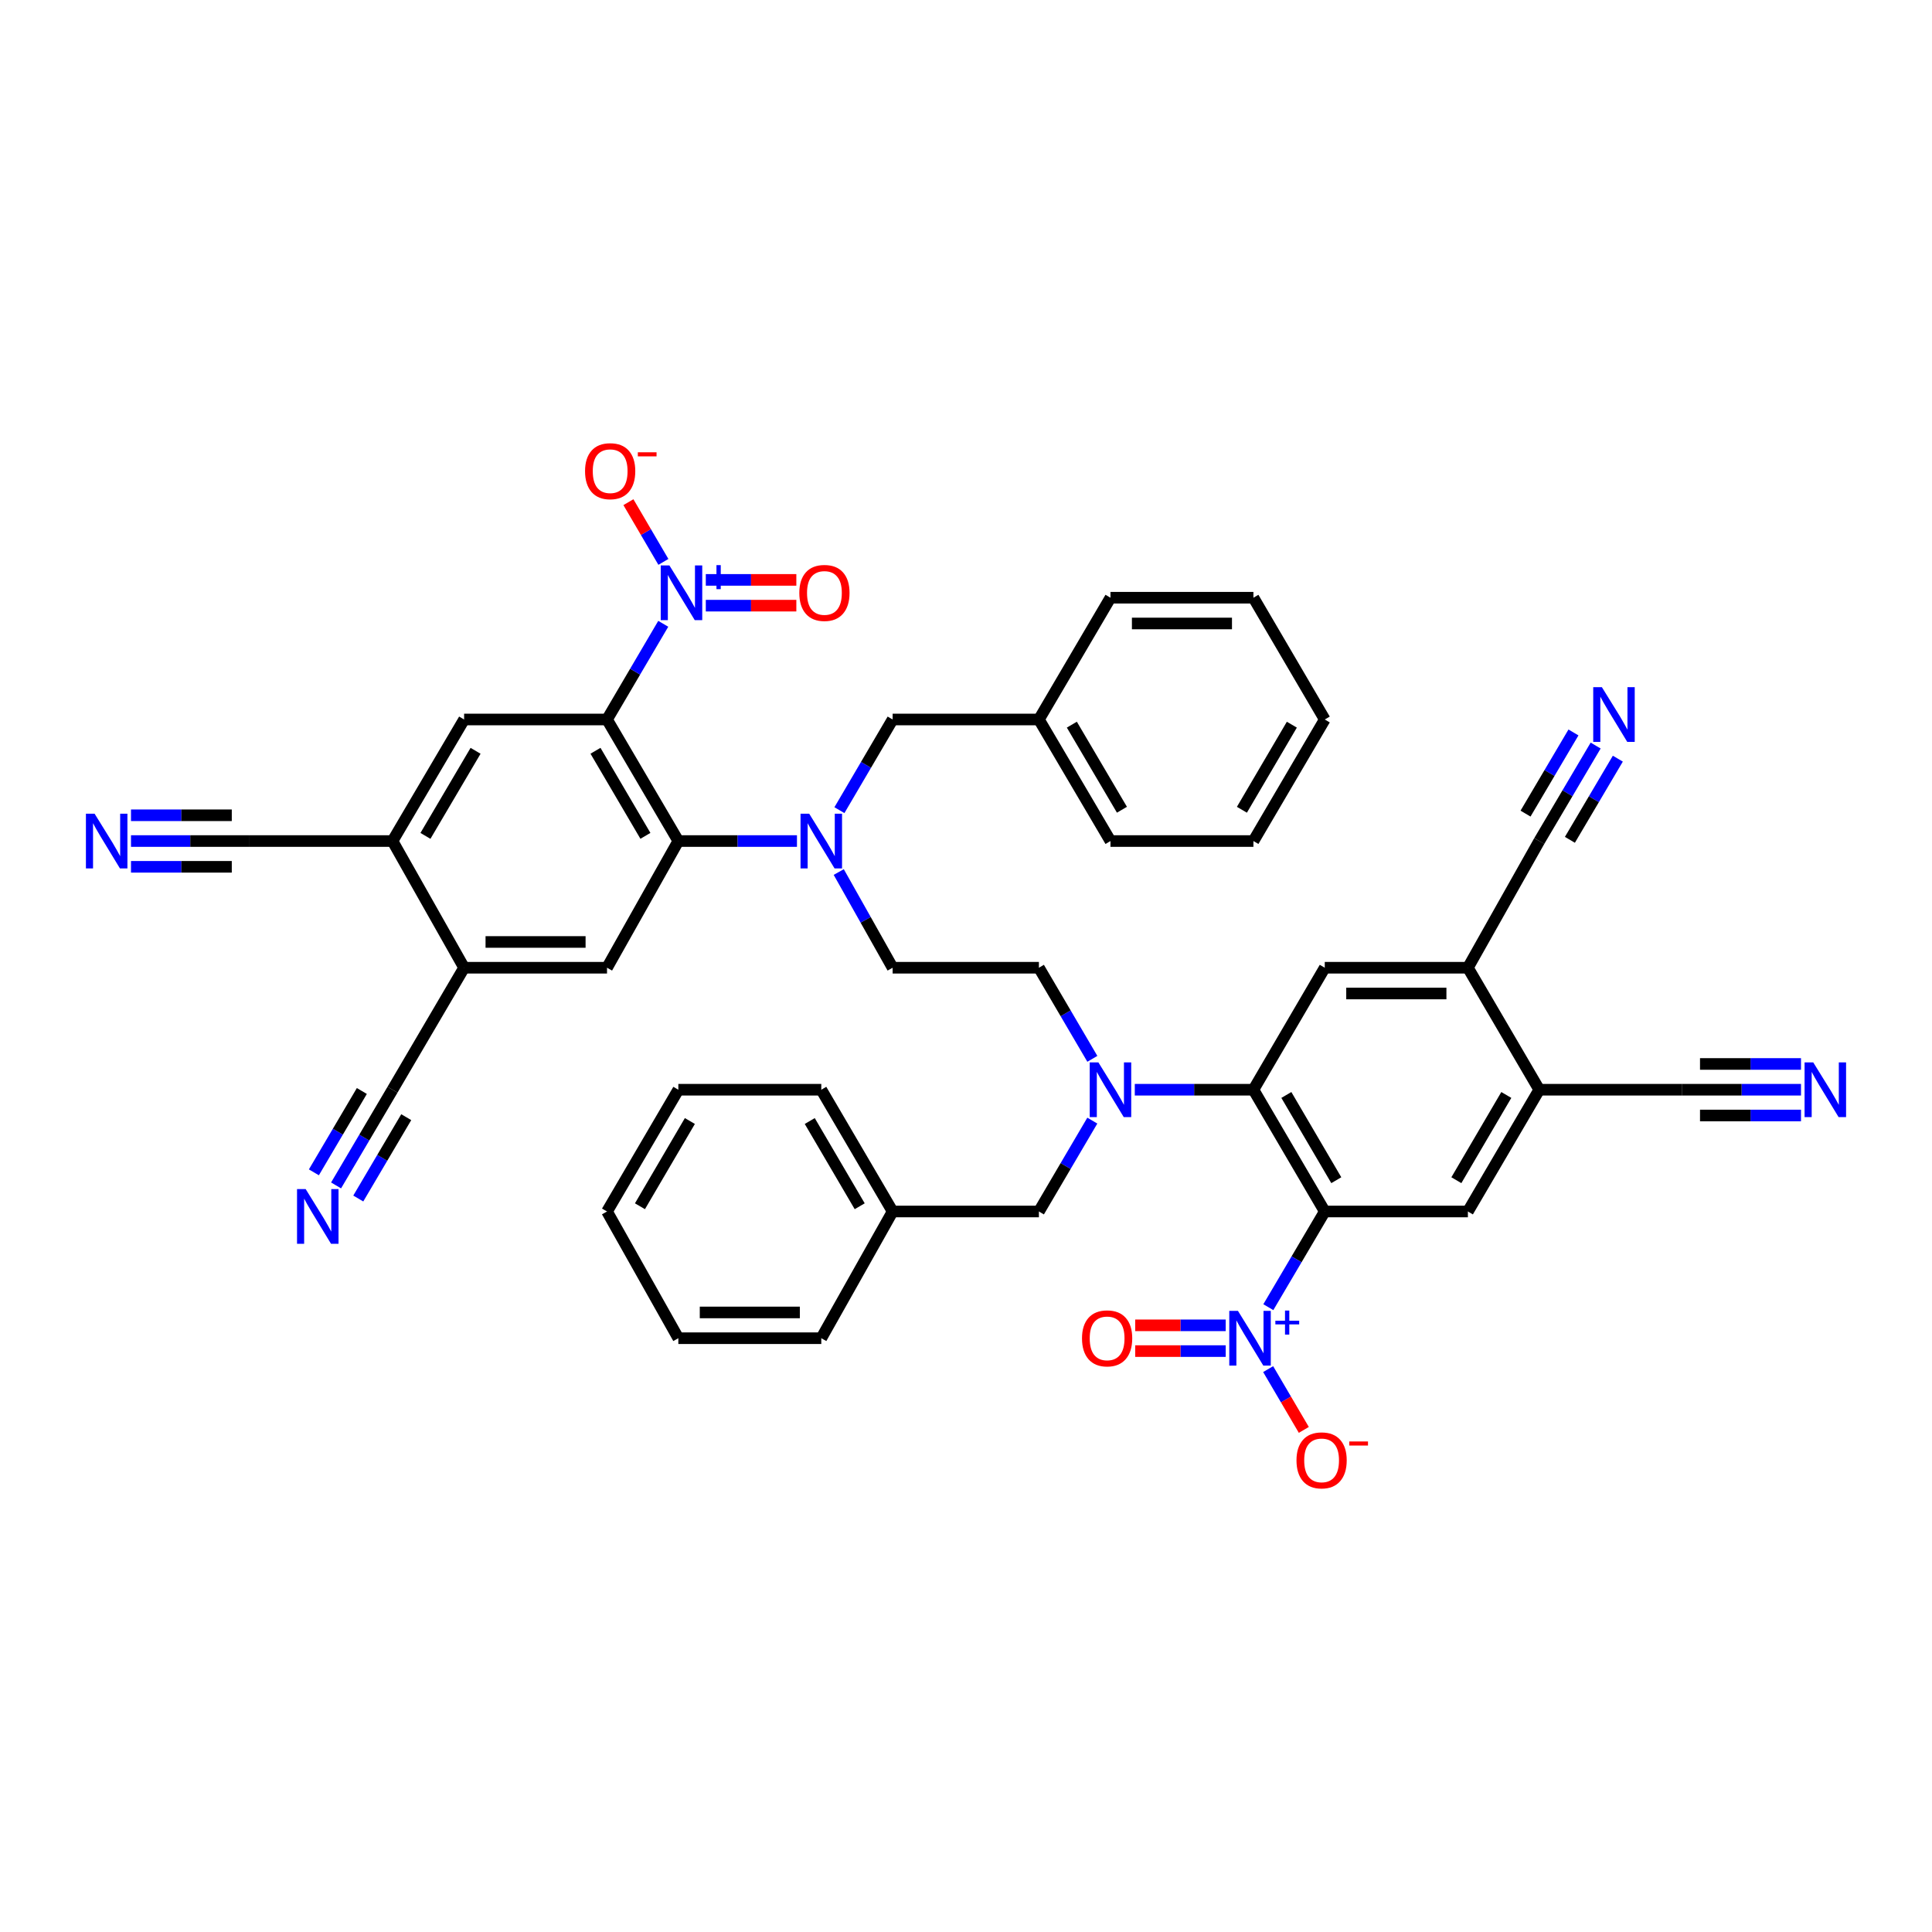 <?xml version='1.0' encoding='iso-8859-1'?>
<svg version='1.1' baseProfile='full'
              xmlns='http://www.w3.org/2000/svg'
                      xmlns:rdkit='http://www.rdkit.org/xml'
                      xmlns:xlink='http://www.w3.org/1999/xlink'
                  xml:space='preserve'
width='1000px' height='1000px' viewBox='0 0 1000 1000'>
<!-- END OF HEADER -->
<rect style='opacity:1.0;fill:#FFFFFF;stroke:none' width='1000' height='1000' x='0' y='0'> </rect>
<path class='bond-1' d='M 685.697,627.066 L 671.092,651.829' style='fill:none;fill-rule:evenodd;stroke:#000000;stroke-width:6px;stroke-linecap:butt;stroke-linejoin:miter;stroke-opacity:1' />
<path class='bond-1' d='M 671.092,651.829 L 656.487,676.591' style='fill:none;fill-rule:evenodd;stroke:#0000FF;stroke-width:6px;stroke-linecap:butt;stroke-linejoin:miter;stroke-opacity:1' />
<path class='bond-3' d='M 685.697,627.066 L 648.768,564.041' style='fill:none;fill-rule:evenodd;stroke:#000000;stroke-width:6px;stroke-linecap:butt;stroke-linejoin:miter;stroke-opacity:1' />
<path class='bond-3' d='M 691.665,610.87 L 665.815,566.752' style='fill:none;fill-rule:evenodd;stroke:#000000;stroke-width:6px;stroke-linecap:butt;stroke-linejoin:miter;stroke-opacity:1' />
<path class='bond-5' d='M 685.697,627.066 L 759.778,627.066' style='fill:none;fill-rule:evenodd;stroke:#000000;stroke-width:6px;stroke-linecap:butt;stroke-linejoin:miter;stroke-opacity:1' />
<path class='bond-0' d='M 314.191,372.408 L 351.106,435.322' style='fill:none;fill-rule:evenodd;stroke:#000000;stroke-width:6px;stroke-linecap:butt;stroke-linejoin:miter;stroke-opacity:1' />
<path class='bond-0' d='M 308.225,388.595 L 334.065,432.635' style='fill:none;fill-rule:evenodd;stroke:#000000;stroke-width:6px;stroke-linecap:butt;stroke-linejoin:miter;stroke-opacity:1' />
<path class='bond-2' d='M 314.191,372.408 L 328.744,347.645' style='fill:none;fill-rule:evenodd;stroke:#000000;stroke-width:6px;stroke-linecap:butt;stroke-linejoin:miter;stroke-opacity:1' />
<path class='bond-2' d='M 328.744,347.645 L 343.297,322.881' style='fill:none;fill-rule:evenodd;stroke:#0000FF;stroke-width:6px;stroke-linecap:butt;stroke-linejoin:miter;stroke-opacity:1' />
<path class='bond-6' d='M 314.191,372.408 L 240.222,372.408' style='fill:none;fill-rule:evenodd;stroke:#000000;stroke-width:6px;stroke-linecap:butt;stroke-linejoin:miter;stroke-opacity:1' />
<path class='bond-23' d='M 656.394,708.645 L 665.625,724.379' style='fill:none;fill-rule:evenodd;stroke:#0000FF;stroke-width:6px;stroke-linecap:butt;stroke-linejoin:miter;stroke-opacity:1' />
<path class='bond-23' d='M 665.625,724.379 L 674.856,740.112' style='fill:none;fill-rule:evenodd;stroke:#FF0000;stroke-width:6px;stroke-linecap:butt;stroke-linejoin:miter;stroke-opacity:1' />
<path class='bond-25' d='M 634.423,685.987 L 611,685.987' style='fill:none;fill-rule:evenodd;stroke:#0000FF;stroke-width:6px;stroke-linecap:butt;stroke-linejoin:miter;stroke-opacity:1' />
<path class='bond-25' d='M 611,685.987 L 587.578,685.987' style='fill:none;fill-rule:evenodd;stroke:#FF0000;stroke-width:6px;stroke-linecap:butt;stroke-linejoin:miter;stroke-opacity:1' />
<path class='bond-25' d='M 634.423,699.324 L 611,699.324' style='fill:none;fill-rule:evenodd;stroke:#0000FF;stroke-width:6px;stroke-linecap:butt;stroke-linejoin:miter;stroke-opacity:1' />
<path class='bond-25' d='M 611,699.324 L 587.578,699.324' style='fill:none;fill-rule:evenodd;stroke:#FF0000;stroke-width:6px;stroke-linecap:butt;stroke-linejoin:miter;stroke-opacity:1' />
<path class='bond-24' d='M 343.372,290.833 L 334.319,275.379' style='fill:none;fill-rule:evenodd;stroke:#0000FF;stroke-width:6px;stroke-linecap:butt;stroke-linejoin:miter;stroke-opacity:1' />
<path class='bond-24' d='M 334.319,275.379 L 325.266,259.924' style='fill:none;fill-rule:evenodd;stroke:#FF0000;stroke-width:6px;stroke-linecap:butt;stroke-linejoin:miter;stroke-opacity:1' />
<path class='bond-26' d='M 365.325,313.488 L 388.755,313.488' style='fill:none;fill-rule:evenodd;stroke:#0000FF;stroke-width:6px;stroke-linecap:butt;stroke-linejoin:miter;stroke-opacity:1' />
<path class='bond-26' d='M 388.755,313.488 L 412.185,313.488' style='fill:none;fill-rule:evenodd;stroke:#FF0000;stroke-width:6px;stroke-linecap:butt;stroke-linejoin:miter;stroke-opacity:1' />
<path class='bond-26' d='M 365.325,300.151 L 388.755,300.151' style='fill:none;fill-rule:evenodd;stroke:#0000FF;stroke-width:6px;stroke-linecap:butt;stroke-linejoin:miter;stroke-opacity:1' />
<path class='bond-26' d='M 388.755,300.151 L 412.185,300.151' style='fill:none;fill-rule:evenodd;stroke:#FF0000;stroke-width:6px;stroke-linecap:butt;stroke-linejoin:miter;stroke-opacity:1' />
<path class='bond-7' d='M 648.768,564.041 L 618.068,564.041' style='fill:none;fill-rule:evenodd;stroke:#000000;stroke-width:6px;stroke-linecap:butt;stroke-linejoin:miter;stroke-opacity:1' />
<path class='bond-7' d='M 618.068,564.041 L 587.367,564.041' style='fill:none;fill-rule:evenodd;stroke:#0000FF;stroke-width:6px;stroke-linecap:butt;stroke-linejoin:miter;stroke-opacity:1' />
<path class='bond-10' d='M 648.768,564.041 L 685.697,500.897' style='fill:none;fill-rule:evenodd;stroke:#000000;stroke-width:6px;stroke-linecap:butt;stroke-linejoin:miter;stroke-opacity:1' />
<path class='bond-4' d='M 351.106,435.322 L 381.806,435.322' style='fill:none;fill-rule:evenodd;stroke:#000000;stroke-width:6px;stroke-linecap:butt;stroke-linejoin:miter;stroke-opacity:1' />
<path class='bond-4' d='M 381.806,435.322 L 412.507,435.322' style='fill:none;fill-rule:evenodd;stroke:#0000FF;stroke-width:6px;stroke-linecap:butt;stroke-linejoin:miter;stroke-opacity:1' />
<path class='bond-9' d='M 351.106,435.322 L 314.191,500.897' style='fill:none;fill-rule:evenodd;stroke:#000000;stroke-width:6px;stroke-linecap:butt;stroke-linejoin:miter;stroke-opacity:1' />
<path class='bond-12' d='M 759.778,627.066 L 796.714,564.041' style='fill:none;fill-rule:evenodd;stroke:#000000;stroke-width:6px;stroke-linecap:butt;stroke-linejoin:miter;stroke-opacity:1' />
<path class='bond-12' d='M 753.812,610.869 L 779.667,566.751' style='fill:none;fill-rule:evenodd;stroke:#000000;stroke-width:6px;stroke-linecap:butt;stroke-linejoin:miter;stroke-opacity:1' />
<path class='bond-45' d='M 240.222,372.408 L 203.16,435.322' style='fill:none;fill-rule:evenodd;stroke:#000000;stroke-width:6px;stroke-linecap:butt;stroke-linejoin:miter;stroke-opacity:1' />
<path class='bond-45' d='M 246.154,388.615 L 220.21,432.655' style='fill:none;fill-rule:evenodd;stroke:#000000;stroke-width:6px;stroke-linecap:butt;stroke-linejoin:miter;stroke-opacity:1' />
<path class='bond-27' d='M 565.381,580.028 L 551.559,603.547' style='fill:none;fill-rule:evenodd;stroke:#0000FF;stroke-width:6px;stroke-linecap:butt;stroke-linejoin:miter;stroke-opacity:1' />
<path class='bond-27' d='M 551.559,603.547 L 537.737,627.066' style='fill:none;fill-rule:evenodd;stroke:#000000;stroke-width:6px;stroke-linecap:butt;stroke-linejoin:miter;stroke-opacity:1' />
<path class='bond-30' d='M 565.397,548.05 L 551.567,524.474' style='fill:none;fill-rule:evenodd;stroke:#0000FF;stroke-width:6px;stroke-linecap:butt;stroke-linejoin:miter;stroke-opacity:1' />
<path class='bond-30' d='M 551.567,524.474 L 537.737,500.897' style='fill:none;fill-rule:evenodd;stroke:#000000;stroke-width:6px;stroke-linecap:butt;stroke-linejoin:miter;stroke-opacity:1' />
<path class='bond-8' d='M 434.131,451.364 L 448.079,476.13' style='fill:none;fill-rule:evenodd;stroke:#0000FF;stroke-width:6px;stroke-linecap:butt;stroke-linejoin:miter;stroke-opacity:1' />
<path class='bond-8' d='M 448.079,476.13 L 462.026,500.897' style='fill:none;fill-rule:evenodd;stroke:#000000;stroke-width:6px;stroke-linecap:butt;stroke-linejoin:miter;stroke-opacity:1' />
<path class='bond-28' d='M 434.479,419.339 L 448.253,395.873' style='fill:none;fill-rule:evenodd;stroke:#0000FF;stroke-width:6px;stroke-linecap:butt;stroke-linejoin:miter;stroke-opacity:1' />
<path class='bond-28' d='M 448.253,395.873 L 462.026,372.408' style='fill:none;fill-rule:evenodd;stroke:#000000;stroke-width:6px;stroke-linecap:butt;stroke-linejoin:miter;stroke-opacity:1' />
<path class='bond-14' d='M 314.191,500.897 L 240.222,500.897' style='fill:none;fill-rule:evenodd;stroke:#000000;stroke-width:6px;stroke-linecap:butt;stroke-linejoin:miter;stroke-opacity:1' />
<path class='bond-14' d='M 303.096,487.56 L 251.318,487.56' style='fill:none;fill-rule:evenodd;stroke:#000000;stroke-width:6px;stroke-linecap:butt;stroke-linejoin:miter;stroke-opacity:1' />
<path class='bond-43' d='M 685.697,500.897 L 759.778,500.897' style='fill:none;fill-rule:evenodd;stroke:#000000;stroke-width:6px;stroke-linecap:butt;stroke-linejoin:miter;stroke-opacity:1' />
<path class='bond-43' d='M 696.81,514.234 L 748.666,514.234' style='fill:none;fill-rule:evenodd;stroke:#000000;stroke-width:6px;stroke-linecap:butt;stroke-linejoin:miter;stroke-opacity:1' />
<path class='bond-11' d='M 203.16,435.322 L 240.222,500.897' style='fill:none;fill-rule:evenodd;stroke:#000000;stroke-width:6px;stroke-linecap:butt;stroke-linejoin:miter;stroke-opacity:1' />
<path class='bond-19' d='M 203.16,435.322 L 129.176,435.322' style='fill:none;fill-rule:evenodd;stroke:#000000;stroke-width:6px;stroke-linecap:butt;stroke-linejoin:miter;stroke-opacity:1' />
<path class='bond-13' d='M 796.714,564.041 L 759.778,500.897' style='fill:none;fill-rule:evenodd;stroke:#000000;stroke-width:6px;stroke-linecap:butt;stroke-linejoin:miter;stroke-opacity:1' />
<path class='bond-22' d='M 796.714,564.041 L 870.698,564.041' style='fill:none;fill-rule:evenodd;stroke:#000000;stroke-width:6px;stroke-linecap:butt;stroke-linejoin:miter;stroke-opacity:1' />
<path class='bond-20' d='M 759.778,500.897 L 796.714,435.322' style='fill:none;fill-rule:evenodd;stroke:#000000;stroke-width:6px;stroke-linecap:butt;stroke-linejoin:miter;stroke-opacity:1' />
<path class='bond-21' d='M 240.222,500.897 L 203.16,564.041' style='fill:none;fill-rule:evenodd;stroke:#000000;stroke-width:6px;stroke-linecap:butt;stroke-linejoin:miter;stroke-opacity:1' />
<path class='bond-15' d='M 932.194,564.041 L 901.446,564.041' style='fill:none;fill-rule:evenodd;stroke:#0000FF;stroke-width:6px;stroke-linecap:butt;stroke-linejoin:miter;stroke-opacity:1' />
<path class='bond-15' d='M 901.446,564.041 L 870.698,564.041' style='fill:none;fill-rule:evenodd;stroke:#000000;stroke-width:6px;stroke-linecap:butt;stroke-linejoin:miter;stroke-opacity:1' />
<path class='bond-15' d='M 932.194,550.704 L 906.058,550.704' style='fill:none;fill-rule:evenodd;stroke:#0000FF;stroke-width:6px;stroke-linecap:butt;stroke-linejoin:miter;stroke-opacity:1' />
<path class='bond-15' d='M 906.058,550.704 L 879.923,550.704' style='fill:none;fill-rule:evenodd;stroke:#000000;stroke-width:6px;stroke-linecap:butt;stroke-linejoin:miter;stroke-opacity:1' />
<path class='bond-15' d='M 932.194,577.378 L 906.058,577.378' style='fill:none;fill-rule:evenodd;stroke:#0000FF;stroke-width:6px;stroke-linecap:butt;stroke-linejoin:miter;stroke-opacity:1' />
<path class='bond-15' d='M 906.058,577.378 L 879.923,577.378' style='fill:none;fill-rule:evenodd;stroke:#000000;stroke-width:6px;stroke-linecap:butt;stroke-linejoin:miter;stroke-opacity:1' />
<path class='bond-16' d='M 825.906,385.898 L 811.31,410.61' style='fill:none;fill-rule:evenodd;stroke:#0000FF;stroke-width:6px;stroke-linecap:butt;stroke-linejoin:miter;stroke-opacity:1' />
<path class='bond-16' d='M 811.31,410.61 L 796.714,435.322' style='fill:none;fill-rule:evenodd;stroke:#000000;stroke-width:6px;stroke-linecap:butt;stroke-linejoin:miter;stroke-opacity:1' />
<path class='bond-16' d='M 814.422,379.116 L 802.016,400.121' style='fill:none;fill-rule:evenodd;stroke:#0000FF;stroke-width:6px;stroke-linecap:butt;stroke-linejoin:miter;stroke-opacity:1' />
<path class='bond-16' d='M 802.016,400.121 L 789.609,421.126' style='fill:none;fill-rule:evenodd;stroke:#000000;stroke-width:6px;stroke-linecap:butt;stroke-linejoin:miter;stroke-opacity:1' />
<path class='bond-16' d='M 837.389,392.681 L 824.983,413.686' style='fill:none;fill-rule:evenodd;stroke:#0000FF;stroke-width:6px;stroke-linecap:butt;stroke-linejoin:miter;stroke-opacity:1' />
<path class='bond-16' d='M 824.983,413.686 L 812.577,434.691' style='fill:none;fill-rule:evenodd;stroke:#000000;stroke-width:6px;stroke-linecap:butt;stroke-linejoin:miter;stroke-opacity:1' />
<path class='bond-17' d='M 67.803,435.322 L 98.489,435.322' style='fill:none;fill-rule:evenodd;stroke:#0000FF;stroke-width:6px;stroke-linecap:butt;stroke-linejoin:miter;stroke-opacity:1' />
<path class='bond-17' d='M 98.489,435.322 L 129.176,435.322' style='fill:none;fill-rule:evenodd;stroke:#000000;stroke-width:6px;stroke-linecap:butt;stroke-linejoin:miter;stroke-opacity:1' />
<path class='bond-17' d='M 67.803,448.66 L 93.886,448.66' style='fill:none;fill-rule:evenodd;stroke:#0000FF;stroke-width:6px;stroke-linecap:butt;stroke-linejoin:miter;stroke-opacity:1' />
<path class='bond-17' d='M 93.886,448.66 L 119.97,448.66' style='fill:none;fill-rule:evenodd;stroke:#000000;stroke-width:6px;stroke-linecap:butt;stroke-linejoin:miter;stroke-opacity:1' />
<path class='bond-17' d='M 67.803,421.985 L 93.886,421.985' style='fill:none;fill-rule:evenodd;stroke:#0000FF;stroke-width:6px;stroke-linecap:butt;stroke-linejoin:miter;stroke-opacity:1' />
<path class='bond-17' d='M 93.886,421.985 L 119.97,421.985' style='fill:none;fill-rule:evenodd;stroke:#000000;stroke-width:6px;stroke-linecap:butt;stroke-linejoin:miter;stroke-opacity:1' />
<path class='bond-18' d='M 173.954,613.573 L 188.557,588.807' style='fill:none;fill-rule:evenodd;stroke:#0000FF;stroke-width:6px;stroke-linecap:butt;stroke-linejoin:miter;stroke-opacity:1' />
<path class='bond-18' d='M 188.557,588.807 L 203.16,564.041' style='fill:none;fill-rule:evenodd;stroke:#000000;stroke-width:6px;stroke-linecap:butt;stroke-linejoin:miter;stroke-opacity:1' />
<path class='bond-18' d='M 185.442,620.348 L 197.855,599.296' style='fill:none;fill-rule:evenodd;stroke:#0000FF;stroke-width:6px;stroke-linecap:butt;stroke-linejoin:miter;stroke-opacity:1' />
<path class='bond-18' d='M 197.855,599.296 L 210.268,578.245' style='fill:none;fill-rule:evenodd;stroke:#000000;stroke-width:6px;stroke-linecap:butt;stroke-linejoin:miter;stroke-opacity:1' />
<path class='bond-18' d='M 162.465,606.799 L 174.878,585.748' style='fill:none;fill-rule:evenodd;stroke:#0000FF;stroke-width:6px;stroke-linecap:butt;stroke-linejoin:miter;stroke-opacity:1' />
<path class='bond-18' d='M 174.878,585.748 L 187.29,564.696' style='fill:none;fill-rule:evenodd;stroke:#000000;stroke-width:6px;stroke-linecap:butt;stroke-linejoin:miter;stroke-opacity:1' />
<path class='bond-31' d='M 537.737,627.066 L 462.026,627.066' style='fill:none;fill-rule:evenodd;stroke:#000000;stroke-width:6px;stroke-linecap:butt;stroke-linejoin:miter;stroke-opacity:1' />
<path class='bond-32' d='M 462.026,372.408 L 537.737,372.408' style='fill:none;fill-rule:evenodd;stroke:#000000;stroke-width:6px;stroke-linecap:butt;stroke-linejoin:miter;stroke-opacity:1' />
<path class='bond-29' d='M 462.026,500.897 L 537.737,500.897' style='fill:none;fill-rule:evenodd;stroke:#000000;stroke-width:6px;stroke-linecap:butt;stroke-linejoin:miter;stroke-opacity:1' />
<path class='bond-33' d='M 462.026,627.066 L 425.097,564.041' style='fill:none;fill-rule:evenodd;stroke:#000000;stroke-width:6px;stroke-linecap:butt;stroke-linejoin:miter;stroke-opacity:1' />
<path class='bond-33' d='M 444.98,624.355 L 419.129,580.237' style='fill:none;fill-rule:evenodd;stroke:#000000;stroke-width:6px;stroke-linecap:butt;stroke-linejoin:miter;stroke-opacity:1' />
<path class='bond-36' d='M 462.026,627.066 L 425.097,692.655' style='fill:none;fill-rule:evenodd;stroke:#000000;stroke-width:6px;stroke-linecap:butt;stroke-linejoin:miter;stroke-opacity:1' />
<path class='bond-34' d='M 537.737,372.408 L 574.777,435.322' style='fill:none;fill-rule:evenodd;stroke:#000000;stroke-width:6px;stroke-linecap:butt;stroke-linejoin:miter;stroke-opacity:1' />
<path class='bond-34' d='M 554.786,375.079 L 580.714,419.119' style='fill:none;fill-rule:evenodd;stroke:#000000;stroke-width:6px;stroke-linecap:butt;stroke-linejoin:miter;stroke-opacity:1' />
<path class='bond-35' d='M 537.737,372.408 L 574.777,309.375' style='fill:none;fill-rule:evenodd;stroke:#000000;stroke-width:6px;stroke-linecap:butt;stroke-linejoin:miter;stroke-opacity:1' />
<path class='bond-40' d='M 425.097,564.041 L 351.106,564.041' style='fill:none;fill-rule:evenodd;stroke:#000000;stroke-width:6px;stroke-linecap:butt;stroke-linejoin:miter;stroke-opacity:1' />
<path class='bond-37' d='M 574.777,435.322 L 648.768,435.322' style='fill:none;fill-rule:evenodd;stroke:#000000;stroke-width:6px;stroke-linecap:butt;stroke-linejoin:miter;stroke-opacity:1' />
<path class='bond-38' d='M 574.777,309.375 L 648.768,309.375' style='fill:none;fill-rule:evenodd;stroke:#000000;stroke-width:6px;stroke-linecap:butt;stroke-linejoin:miter;stroke-opacity:1' />
<path class='bond-38' d='M 585.876,322.713 L 637.67,322.713' style='fill:none;fill-rule:evenodd;stroke:#000000;stroke-width:6px;stroke-linecap:butt;stroke-linejoin:miter;stroke-opacity:1' />
<path class='bond-39' d='M 425.097,692.655 L 351.106,692.655' style='fill:none;fill-rule:evenodd;stroke:#000000;stroke-width:6px;stroke-linecap:butt;stroke-linejoin:miter;stroke-opacity:1' />
<path class='bond-39' d='M 413.998,679.318 L 362.204,679.318' style='fill:none;fill-rule:evenodd;stroke:#000000;stroke-width:6px;stroke-linecap:butt;stroke-linejoin:miter;stroke-opacity:1' />
<path class='bond-46' d='M 648.768,435.322 L 685.697,372.408' style='fill:none;fill-rule:evenodd;stroke:#000000;stroke-width:6px;stroke-linecap:butt;stroke-linejoin:miter;stroke-opacity:1' />
<path class='bond-46' d='M 642.806,419.134 L 668.656,375.094' style='fill:none;fill-rule:evenodd;stroke:#000000;stroke-width:6px;stroke-linecap:butt;stroke-linejoin:miter;stroke-opacity:1' />
<path class='bond-41' d='M 648.768,309.375 L 685.697,372.408' style='fill:none;fill-rule:evenodd;stroke:#000000;stroke-width:6px;stroke-linecap:butt;stroke-linejoin:miter;stroke-opacity:1' />
<path class='bond-42' d='M 351.106,692.655 L 314.191,627.066' style='fill:none;fill-rule:evenodd;stroke:#000000;stroke-width:6px;stroke-linecap:butt;stroke-linejoin:miter;stroke-opacity:1' />
<path class='bond-44' d='M 351.106,564.041 L 314.191,627.066' style='fill:none;fill-rule:evenodd;stroke:#000000;stroke-width:6px;stroke-linecap:butt;stroke-linejoin:miter;stroke-opacity:1' />
<path class='bond-44' d='M 357.077,580.235 L 331.237,624.353' style='fill:none;fill-rule:evenodd;stroke:#000000;stroke-width:6px;stroke-linecap:butt;stroke-linejoin:miter;stroke-opacity:1' />
<path  class='atom-2' d='M 640.752 678.495
L 650.032 693.495
Q 650.952 694.975, 652.432 697.655
Q 653.912 700.335, 653.992 700.495
L 653.992 678.495
L 657.752 678.495
L 657.752 706.815
L 653.872 706.815
L 643.912 690.415
Q 642.752 688.495, 641.512 686.295
Q 640.312 684.095, 639.952 683.415
L 639.952 706.815
L 636.272 706.815
L 636.272 678.495
L 640.752 678.495
' fill='#0000FF'/>
<path  class='atom-2' d='M 660.128 683.6
L 665.118 683.6
L 665.118 678.346
L 667.336 678.346
L 667.336 683.6
L 672.457 683.6
L 672.457 685.501
L 667.336 685.501
L 667.336 690.781
L 665.118 690.781
L 665.118 685.501
L 660.128 685.501
L 660.128 683.6
' fill='#0000FF'/>
<path  class='atom-3' d='M 346.476 292.659
L 355.756 307.659
Q 356.676 309.139, 358.156 311.819
Q 359.636 314.499, 359.716 314.659
L 359.716 292.659
L 363.476 292.659
L 363.476 320.979
L 359.596 320.979
L 349.636 304.579
Q 348.476 302.659, 347.236 300.459
Q 346.036 298.259, 345.676 297.579
L 345.676 320.979
L 341.996 320.979
L 341.996 292.659
L 346.476 292.659
' fill='#0000FF'/>
<path  class='atom-3' d='M 365.852 297.764
L 370.841 297.764
L 370.841 292.51
L 373.059 292.51
L 373.059 297.764
L 378.181 297.764
L 378.181 299.665
L 373.059 299.665
L 373.059 304.945
L 370.841 304.945
L 370.841 299.665
L 365.852 299.665
L 365.852 297.764
' fill='#0000FF'/>
<path  class='atom-8' d='M 568.517 549.881
L 577.797 564.881
Q 578.717 566.361, 580.197 569.041
Q 581.677 571.721, 581.757 571.881
L 581.757 549.881
L 585.517 549.881
L 585.517 578.201
L 581.637 578.201
L 571.677 561.801
Q 570.517 559.881, 569.277 557.681
Q 568.077 555.481, 567.717 554.801
L 567.717 578.201
L 564.037 578.201
L 564.037 549.881
L 568.517 549.881
' fill='#0000FF'/>
<path  class='atom-9' d='M 418.837 421.162
L 428.117 436.162
Q 429.037 437.642, 430.517 440.322
Q 431.997 443.002, 432.077 443.162
L 432.077 421.162
L 435.837 421.162
L 435.837 449.482
L 431.957 449.482
L 421.997 433.082
Q 420.837 431.162, 419.597 428.962
Q 418.397 426.762, 418.037 426.082
L 418.037 449.482
L 414.357 449.482
L 414.357 421.162
L 418.837 421.162
' fill='#0000FF'/>
<path  class='atom-16' d='M 938.526 549.881
L 947.806 564.881
Q 948.726 566.361, 950.206 569.041
Q 951.686 571.721, 951.766 571.881
L 951.766 549.881
L 955.526 549.881
L 955.526 578.201
L 951.646 578.201
L 941.686 561.801
Q 940.526 559.881, 939.286 557.681
Q 938.086 555.481, 937.726 554.801
L 937.726 578.201
L 934.046 578.201
L 934.046 549.881
L 938.526 549.881
' fill='#0000FF'/>
<path  class='atom-17' d='M 829.132 355.677
L 838.412 370.677
Q 839.332 372.157, 840.812 374.837
Q 842.292 377.517, 842.372 377.677
L 842.372 355.677
L 846.132 355.677
L 846.132 383.997
L 842.252 383.997
L 832.292 367.597
Q 831.132 365.677, 829.892 363.477
Q 828.692 361.277, 828.332 360.597
L 828.332 383.997
L 824.652 383.997
L 824.652 355.677
L 829.132 355.677
' fill='#0000FF'/>
<path  class='atom-18' d='M 48.954 421.162
L 58.234 436.162
Q 59.154 437.642, 60.634 440.322
Q 62.114 443.002, 62.194 443.162
L 62.194 421.162
L 65.954 421.162
L 65.954 449.482
L 62.074 449.482
L 52.114 433.082
Q 50.954 431.162, 49.714 428.962
Q 48.514 426.762, 48.154 426.082
L 48.154 449.482
L 44.474 449.482
L 44.474 421.162
L 48.954 421.162
' fill='#0000FF'/>
<path  class='atom-19' d='M 158.222 615.477
L 167.502 630.477
Q 168.422 631.957, 169.902 634.637
Q 171.382 637.317, 171.462 637.477
L 171.462 615.477
L 175.222 615.477
L 175.222 643.797
L 171.342 643.797
L 161.382 627.397
Q 160.222 625.477, 158.982 623.277
Q 157.782 621.077, 157.422 620.397
L 157.422 643.797
L 153.742 643.797
L 153.742 615.477
L 158.222 615.477
' fill='#0000FF'/>
<path  class='atom-24' d='M 671.06 755.879
Q 671.06 749.079, 674.42 745.279
Q 677.78 741.479, 684.06 741.479
Q 690.34 741.479, 693.7 745.279
Q 697.06 749.079, 697.06 755.879
Q 697.06 762.759, 693.66 766.679
Q 690.26 770.559, 684.06 770.559
Q 677.82 770.559, 674.42 766.679
Q 671.06 762.799, 671.06 755.879
M 684.06 767.359
Q 688.38 767.359, 690.7 764.479
Q 693.06 761.559, 693.06 755.879
Q 693.06 750.319, 690.7 747.519
Q 688.38 744.679, 684.06 744.679
Q 679.74 744.679, 677.38 747.479
Q 675.06 750.279, 675.06 755.879
Q 675.06 761.599, 677.38 764.479
Q 679.74 767.359, 684.06 767.359
' fill='#FF0000'/>
<path  class='atom-24' d='M 698.38 746.101
L 708.069 746.101
L 708.069 748.213
L 698.38 748.213
L 698.38 746.101
' fill='#FF0000'/>
<path  class='atom-25' d='M 302.821 243.881
Q 302.821 237.081, 306.181 233.281
Q 309.541 229.481, 315.821 229.481
Q 322.101 229.481, 325.461 233.281
Q 328.821 237.081, 328.821 243.881
Q 328.821 250.761, 325.421 254.681
Q 322.021 258.561, 315.821 258.561
Q 309.581 258.561, 306.181 254.681
Q 302.821 250.801, 302.821 243.881
M 315.821 255.361
Q 320.141 255.361, 322.461 252.481
Q 324.821 249.561, 324.821 243.881
Q 324.821 238.321, 322.461 235.521
Q 320.141 232.681, 315.821 232.681
Q 311.501 232.681, 309.141 235.481
Q 306.821 238.281, 306.821 243.881
Q 306.821 249.601, 309.141 252.481
Q 311.501 255.361, 315.821 255.361
' fill='#FF0000'/>
<path  class='atom-25' d='M 330.141 234.103
L 339.83 234.103
L 339.83 236.215
L 330.141 236.215
L 330.141 234.103
' fill='#FF0000'/>
<path  class='atom-26' d='M 560.043 692.735
Q 560.043 685.935, 563.403 682.135
Q 566.763 678.335, 573.043 678.335
Q 579.323 678.335, 582.683 682.135
Q 586.043 685.935, 586.043 692.735
Q 586.043 699.615, 582.643 703.535
Q 579.243 707.415, 573.043 707.415
Q 566.803 707.415, 563.403 703.535
Q 560.043 699.655, 560.043 692.735
M 573.043 704.215
Q 577.363 704.215, 579.683 701.335
Q 582.043 698.415, 582.043 692.735
Q 582.043 687.175, 579.683 684.375
Q 577.363 681.535, 573.043 681.535
Q 568.723 681.535, 566.363 684.335
Q 564.043 687.135, 564.043 692.735
Q 564.043 698.455, 566.363 701.335
Q 568.723 704.215, 573.043 704.215
' fill='#FF0000'/>
<path  class='atom-27' d='M 413.72 306.899
Q 413.72 300.099, 417.08 296.299
Q 420.44 292.499, 426.72 292.499
Q 433 292.499, 436.36 296.299
Q 439.72 300.099, 439.72 306.899
Q 439.72 313.779, 436.32 317.699
Q 432.92 321.579, 426.72 321.579
Q 420.48 321.579, 417.08 317.699
Q 413.72 313.819, 413.72 306.899
M 426.72 318.379
Q 431.04 318.379, 433.36 315.499
Q 435.72 312.579, 435.72 306.899
Q 435.72 301.339, 433.36 298.539
Q 431.04 295.699, 426.72 295.699
Q 422.4 295.699, 420.04 298.499
Q 417.72 301.299, 417.72 306.899
Q 417.72 312.619, 420.04 315.499
Q 422.4 318.379, 426.72 318.379
' fill='#FF0000'/>
</svg>
